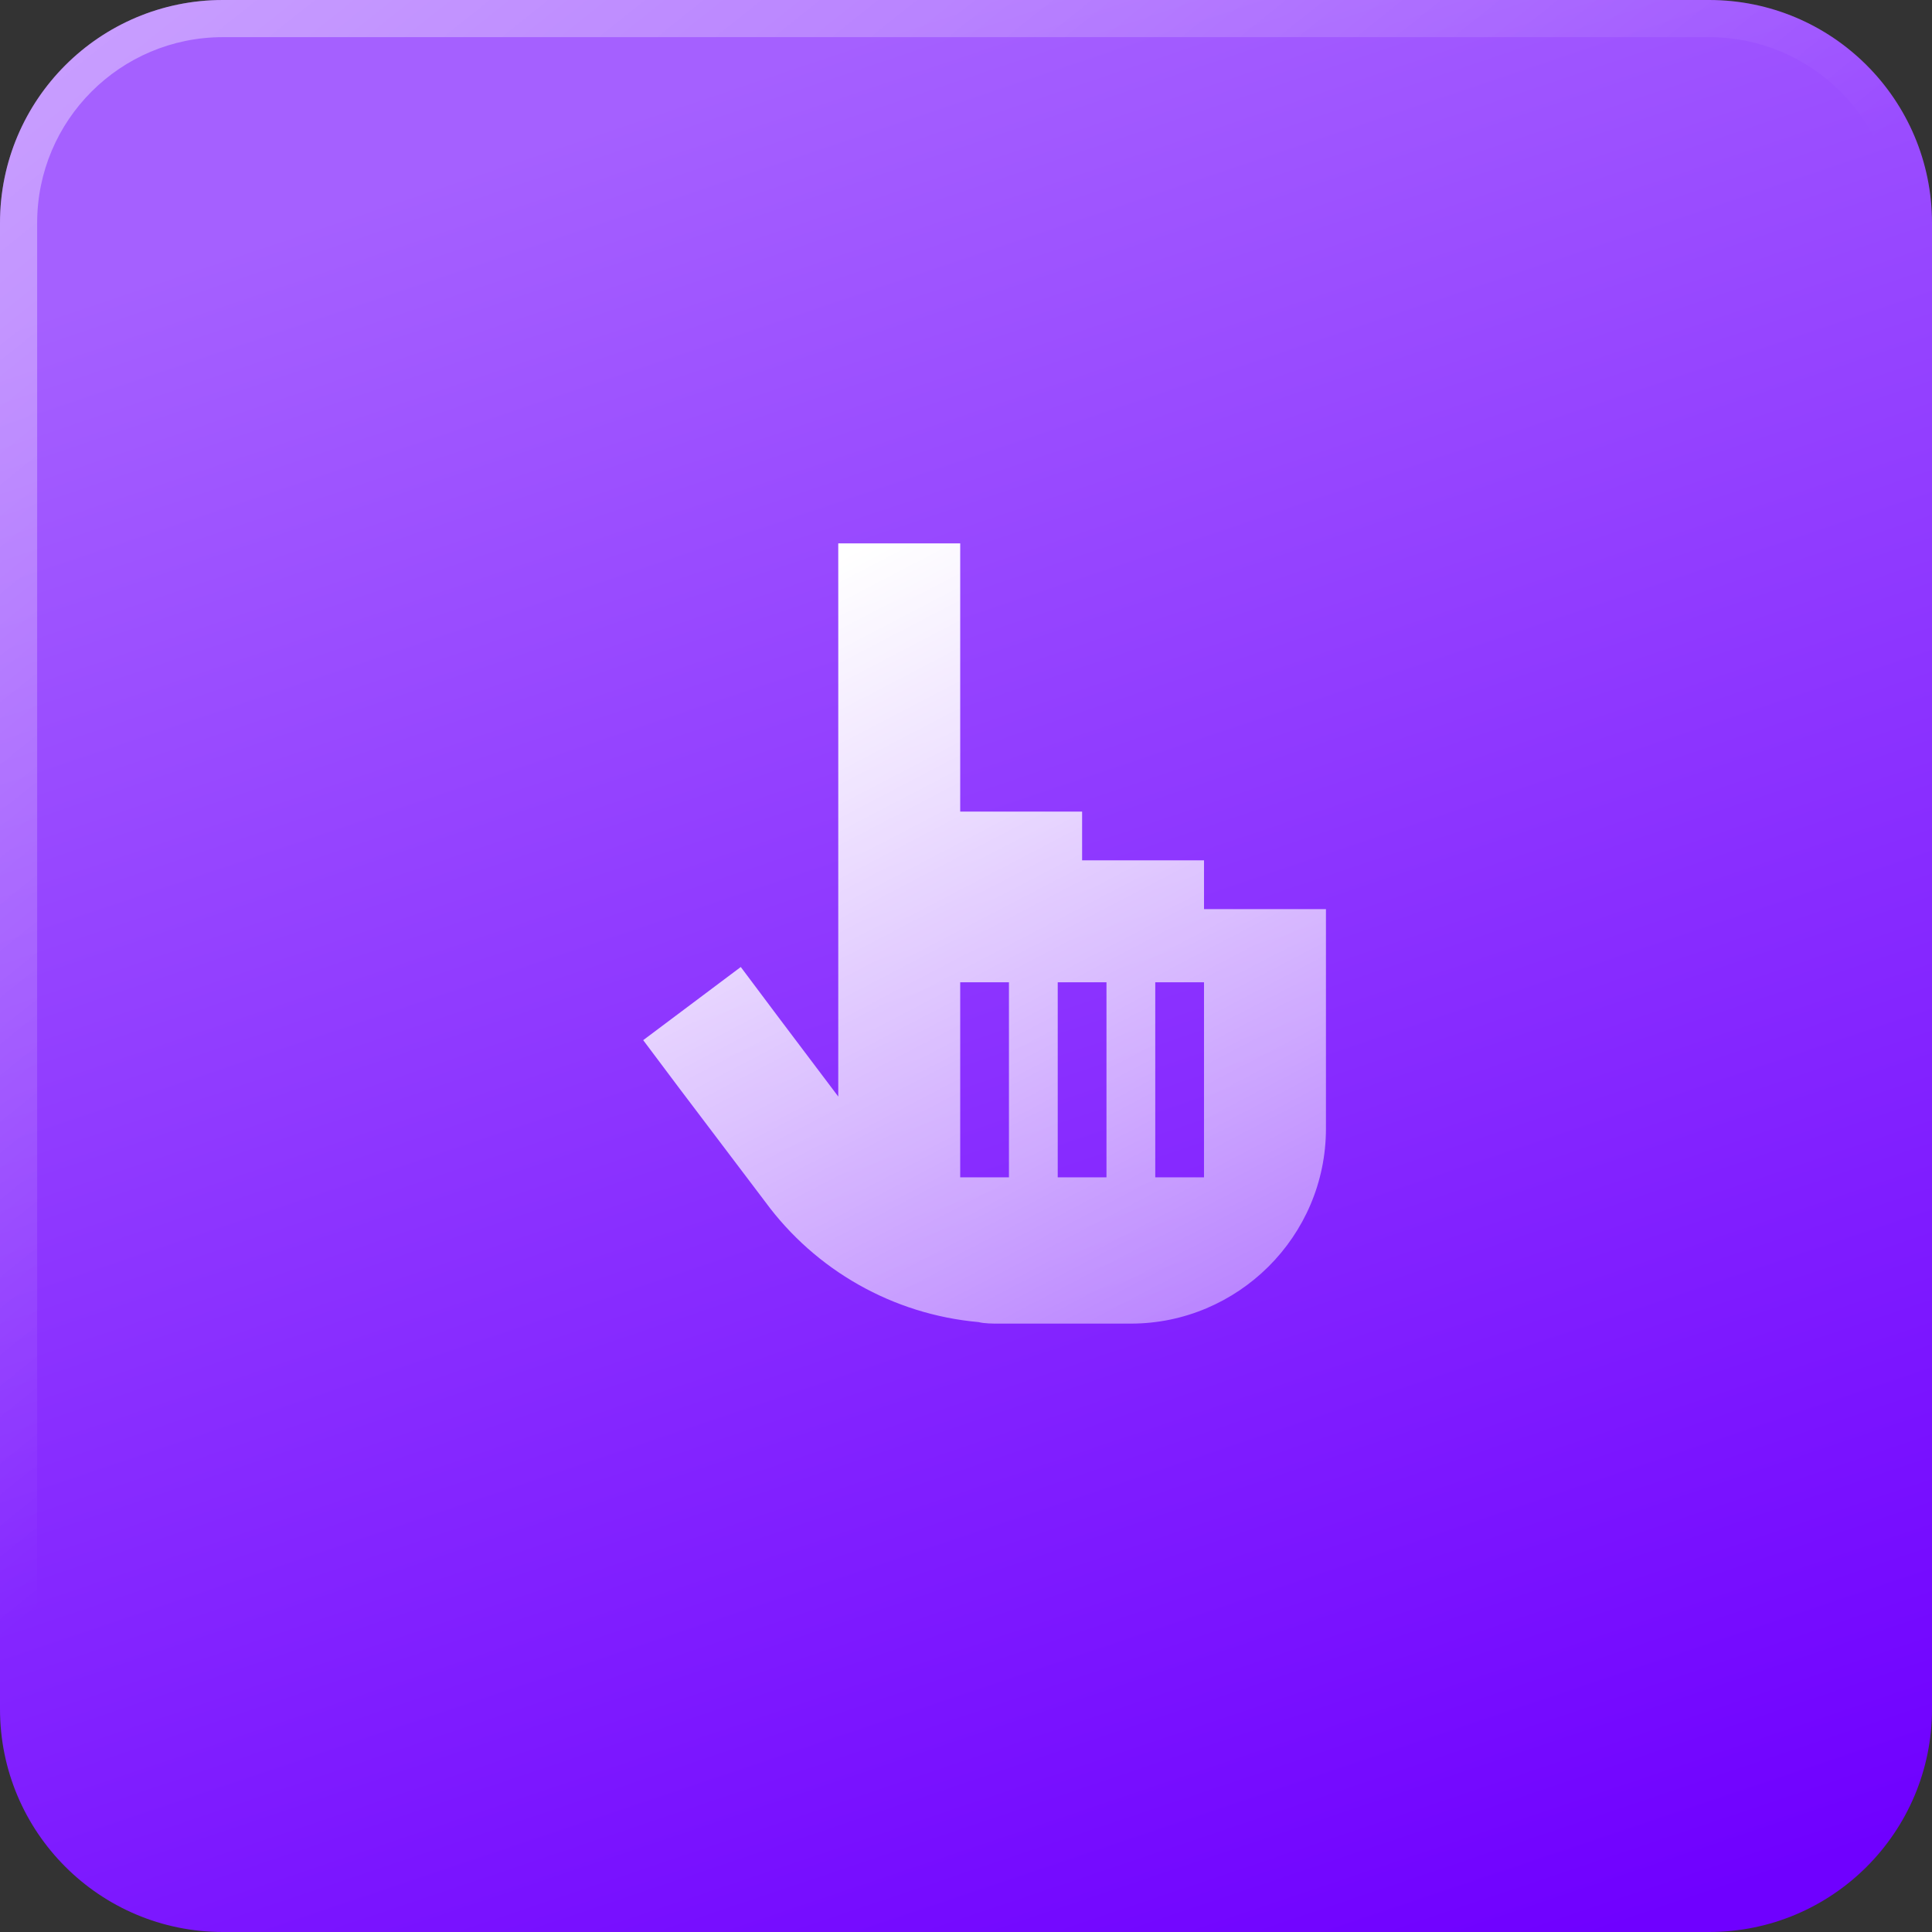 <?xml version="1.0" encoding="UTF-8"?> <svg xmlns="http://www.w3.org/2000/svg" width="52" height="52" viewBox="0 0 52 52" fill="none"><rect x="0" y="0" width="52" height="52" fill="#333333" stroke="none"/><path d="M0 6C0 2.686 2.686 0 6 0H46C49.314 0 52 2.686 52 6V46C52 49.314 49.314 52 46 52H6C2.686 52 0 49.314 0 46V6Z" fill="url(#paint0_linear_1288_3007)"></path><path fill-rule="evenodd" clip-rule="evenodd" d="M46 1H6C3.239 1 1 3.239 1 6V46C1 48.761 3.239 51 6 51H46C48.761 51 51 48.761 51 46V6C51 3.239 48.761 1 46 1ZM6 0C2.686 0 0 2.686 0 6V46C0 49.314 2.686 52 6 52H46C49.314 52 52 49.314 52 46V6C52 2.686 49.314 0 46 0H6Z" fill="url(#paint1_linear_1288_3007)" fill-opacity="0.4"></path><path d="M22.562 14.625H25.844V21.844H29.125V23.156H32.406V24.469H35.688V30.375C35.688 33.287 33.309 35.625 30.438 35.625H26.91C26.705 35.625 26.5 35.625 26.336 35.584C24.039 35.379 21.947 34.19 20.594 32.344L18.297 29.309L17.312 27.996L19.938 26.027L20.922 27.34L22.562 29.514V14.625ZM27.156 26.438H25.844V31.688H27.156V26.438ZM29.781 26.438H28.469V31.688H29.781V26.438ZM32.406 26.438H31.094V31.688H32.406V26.438Z" fill="url(#paint2_linear_1288_3007)"></path><defs><linearGradient id="paint0_linear_1288_3007" x1="26" y1="5.23157e-07" x2="43.554" y2="52.005" gradientUnits="userSpaceOnUse"><stop stop-color="#A560FF"></stop><stop offset="1" stop-color="#6F00FF"></stop></linearGradient><linearGradient id="paint1_linear_1288_3007" x1="1.95" y1="-2.36352e-07" x2="22.752" y2="26.003" gradientUnits="userSpaceOnUse"><stop stop-color="white"></stop><stop offset="1" stop-color="white" stop-opacity="0"></stop></linearGradient><linearGradient id="paint2_linear_1288_3007" x1="26.5" y1="13" x2="41.668" y2="42.068" gradientUnits="userSpaceOnUse"><stop stop-color="white"></stop><stop offset="1" stop-color="white" stop-opacity="0.2"></stop></linearGradient></defs></svg> 